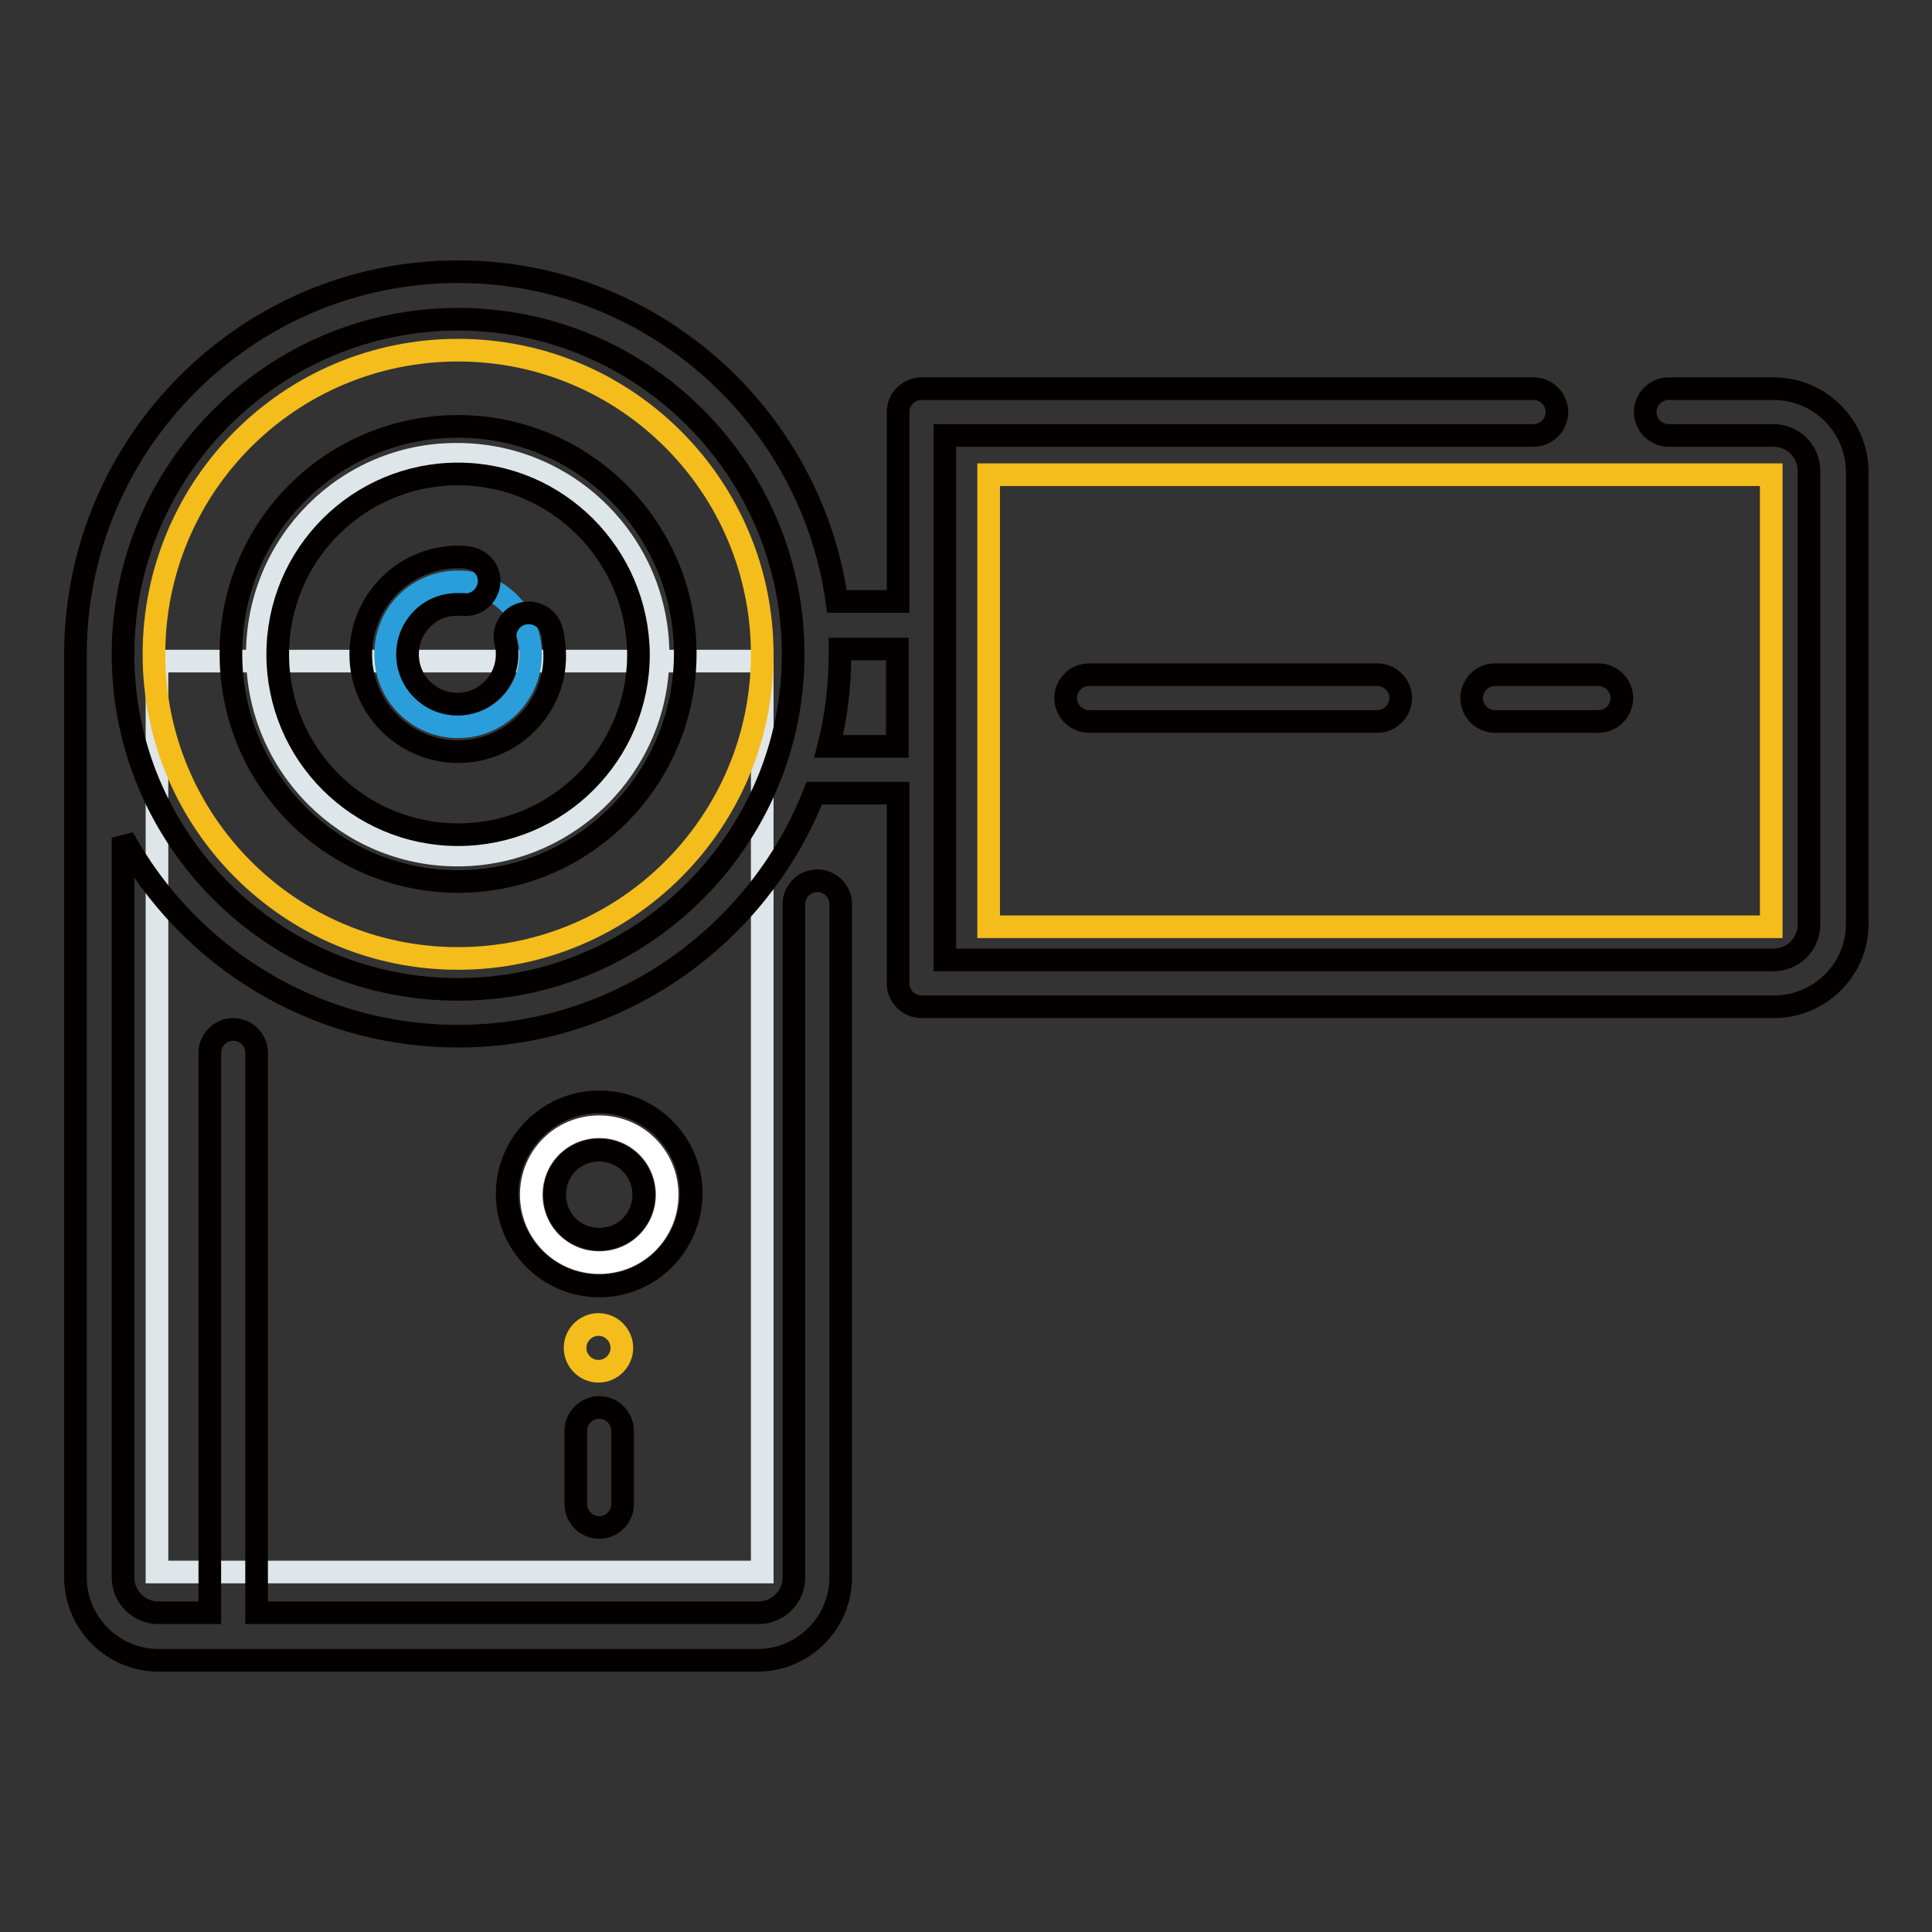 <?xml version="1.0" encoding="utf-8"?>
<!-- Svg Vector Icons : http://www.onlinewebfonts.com/icon -->
<!DOCTYPE svg PUBLIC "-//W3C//DTD SVG 1.1//EN" "http://www.w3.org/Graphics/SVG/1.1/DTD/svg11.dtd">
<svg version="1.1" xmlns="http://www.w3.org/2000/svg" xmlns:xlink="http://www.w3.org/1999/xlink" x="0px" y="0px" viewBox="0 0 256 256" enable-background="new 0 0 256 256" xml:space="preserve">
<rect x="0" y="0" width="256" height="256" fill="#333333" stroke="none"/>
<g> <path stroke-width="3" fill-opacity="0" stroke="#dfe6e9"  d="M20.8,87.6H101v120.7H20.8V87.6z"/> <path stroke-width="3" fill-opacity="0" stroke="#f5bd1b"  d="M20.4,86.7c0,22.2,18,40.3,40.3,40.3c22.2,0,40.3-18,40.3-40.3l0,0c0-22.2-18-40.3-40.3-40.3 C38.4,46.4,20.4,64.4,20.4,86.7L20.4,86.7z"/> <path stroke-width="3" fill-opacity="0" stroke="#dfe6e9"  d="M34.1,86.7c0,14.7,11.9,26.6,26.5,26.6c14.7,0,26.6-11.9,26.6-26.5c0,0,0,0,0,0c0-14.7-11.9-26.6-26.6-26.6 C46,60.1,34.1,72,34.1,86.7z"/> <path stroke-width="3" fill-opacity="0" stroke="#ffffff"  d="M70.4,158.3c0,5,4,9,9,9s9-4,9-9c0-5-4-9-9-9S70.4,153.3,70.4,158.3z"/> <path stroke-width="3" fill-opacity="0" stroke="#299eda"  d="M51.1,86.7c0,5.3,4.3,9.6,9.6,9.6c5.3,0,9.6-4.3,9.6-9.6c0,0,0,0,0,0c0-5.3-4.3-9.6-9.6-9.6 S51.1,81.3,51.1,86.7C51.1,86.7,51.1,86.7,51.1,86.7z"/> <path stroke-width="3" fill-opacity="0" stroke="#f5bd1b"  d="M131,62.9h103.7v59.9H131V62.9z"/> <path stroke-width="3" fill-opacity="0" stroke="#f5bd1b"  d="M76.2,178.6c0,1.7,1.4,3.1,3.1,3.1c1.7,0,3.1-1.4,3.1-3.1s-1.4-3.1-3.1-3.1 C77.6,175.5,76.2,176.9,76.2,178.6z"/> <path stroke-width="3" fill-opacity="0" stroke="#040000"  d="M60.7,116.8c-16.6,0-30.1-13.5-30.1-30.1C30.5,70,44,56.5,60.7,56.5c16.6,0,30.1,13.5,30.1,30.1 C90.8,103.3,77.3,116.8,60.7,116.8z M60.7,62.8c-13.2,0-23.9,10.7-23.9,23.9c0,13.2,10.7,23.9,23.9,23.9s23.9-10.7,23.9-23.9 C84.5,73.5,73.8,62.8,60.7,62.8z"/> <path stroke-width="3" fill-opacity="0" stroke="#040000"  d="M60.7,99.6c-7.1,0-12.9-5.8-12.9-12.9c0-7.1,5.8-12.9,12.9-12.9c0.4,0,0.9,0,1.3,0.1c1.7,0.2,3,1.7,2.8,3.4 c-0.2,1.7-1.7,3-3.4,2.8c-0.2,0-0.5,0-0.7,0C57,80,54,83,54,86.7c0,3.7,3,6.6,6.6,6.6c3.7,0,6.6-3,6.6-6.6c0-0.4,0-0.8-0.1-1.1 c0-0.2-0.1-0.3-0.1-0.5c-0.4-1.7,0.6-3.4,2.3-3.8c1.7-0.4,3.4,0.6,3.8,2.3c0.1,0.3,0.2,0.7,0.2,1c0.1,0.7,0.2,1.4,0.2,2.2 C73.6,93.8,67.8,99.6,60.7,99.6L60.7,99.6z M79.4,170.4c-6.7,0-12.2-5.5-12.2-12.2c0-6.7,5.5-12.2,12.2-12.2s12.2,5.4,12.2,12.2 C91.5,165,86.1,170.4,79.4,170.4z M79.4,152.4c-3.3,0-5.9,2.6-5.9,5.9c0,3.3,2.6,5.9,5.9,5.9s5.9-2.6,5.9-5.9 C85.3,155,82.6,152.4,79.4,152.4z M79.4,202.4c-1.7,0-3.1-1.4-3.1-3.1v-9.7c0-1.7,1.4-3.1,3.1-3.1s3.1,1.4,3.1,3.1v9.7 C82.5,201,81.1,202.4,79.4,202.4z M182.5,95.6h-38.2c-1.7,0-3.1-1.4-3.1-3.1s1.4-3.1,3.1-3.1h38.2c1.7,0,3.1,1.4,3.1,3.1 S184.2,95.6,182.5,95.6z M211.8,95.6h-13.7c-1.7,0-3.1-1.4-3.1-3.1s1.4-3.1,3.1-3.1h13.7c1.7,0,3.1,1.4,3.1,3.1 S213.5,95.6,211.8,95.6z"/> <path stroke-width="3" fill-opacity="0" stroke="#040000"  d="M235,51.5h-13.9c-1.7,0-3.1,1.4-3.1,3.1c0,1.7,1.4,3.1,3.1,3.1H235c2.6,0,4.7,2.1,4.7,4.7v60.1 c0,2.6-2.1,4.7-4.7,4.7H125.2V57.7h78c1.7,0,3.1-1.4,3.1-3.1c0-1.7-1.4-3.1-3.1-3.1h-81.1c-1.7,0-3.1,1.4-3.1,3.1v25.1h-8.1 C107.5,55.1,86.3,36,60.7,36C32.7,36,10,58.8,10,86.7V209c0,6,4.9,11,11,11h79.4c6,0,11-4.9,11-11v-89.2c0-1.7-1.4-3.1-3.1-3.1 c-1.7,0-3.1,1.4-3.1,3.1V209c0,2.6-2.1,4.7-4.7,4.7H34v-74.2c0-1.7-1.4-3.1-3.1-3.1s-3.1,1.4-3.1,3.1v74.2H21 c-2.6,0-4.7-2.1-4.7-4.7v-98c8.6,15.7,25.3,26.3,44.4,26.3c21.4,0,39.8-13.4,47.2-32.2c0.2,0,0.3,0,0.5,0h10.6v25.2 c0,1.7,1.4,3.1,3.1,3.1h113c6,0,11-4.9,11-11V62.4C246,56.4,241.1,51.5,235,51.5z M60.7,131.1c-24.5,0-44.4-19.9-44.4-44.4 c0-24.5,20-44.4,44.4-44.4c24.5,0,44.4,19.9,44.4,44.4C105.1,111.1,85.2,131.1,60.7,131.1z M109.8,98.9c1-3.9,1.5-8,1.5-12.2V86 h7.6v12.9L109.8,98.9L109.8,98.9z"/></g>
</svg>